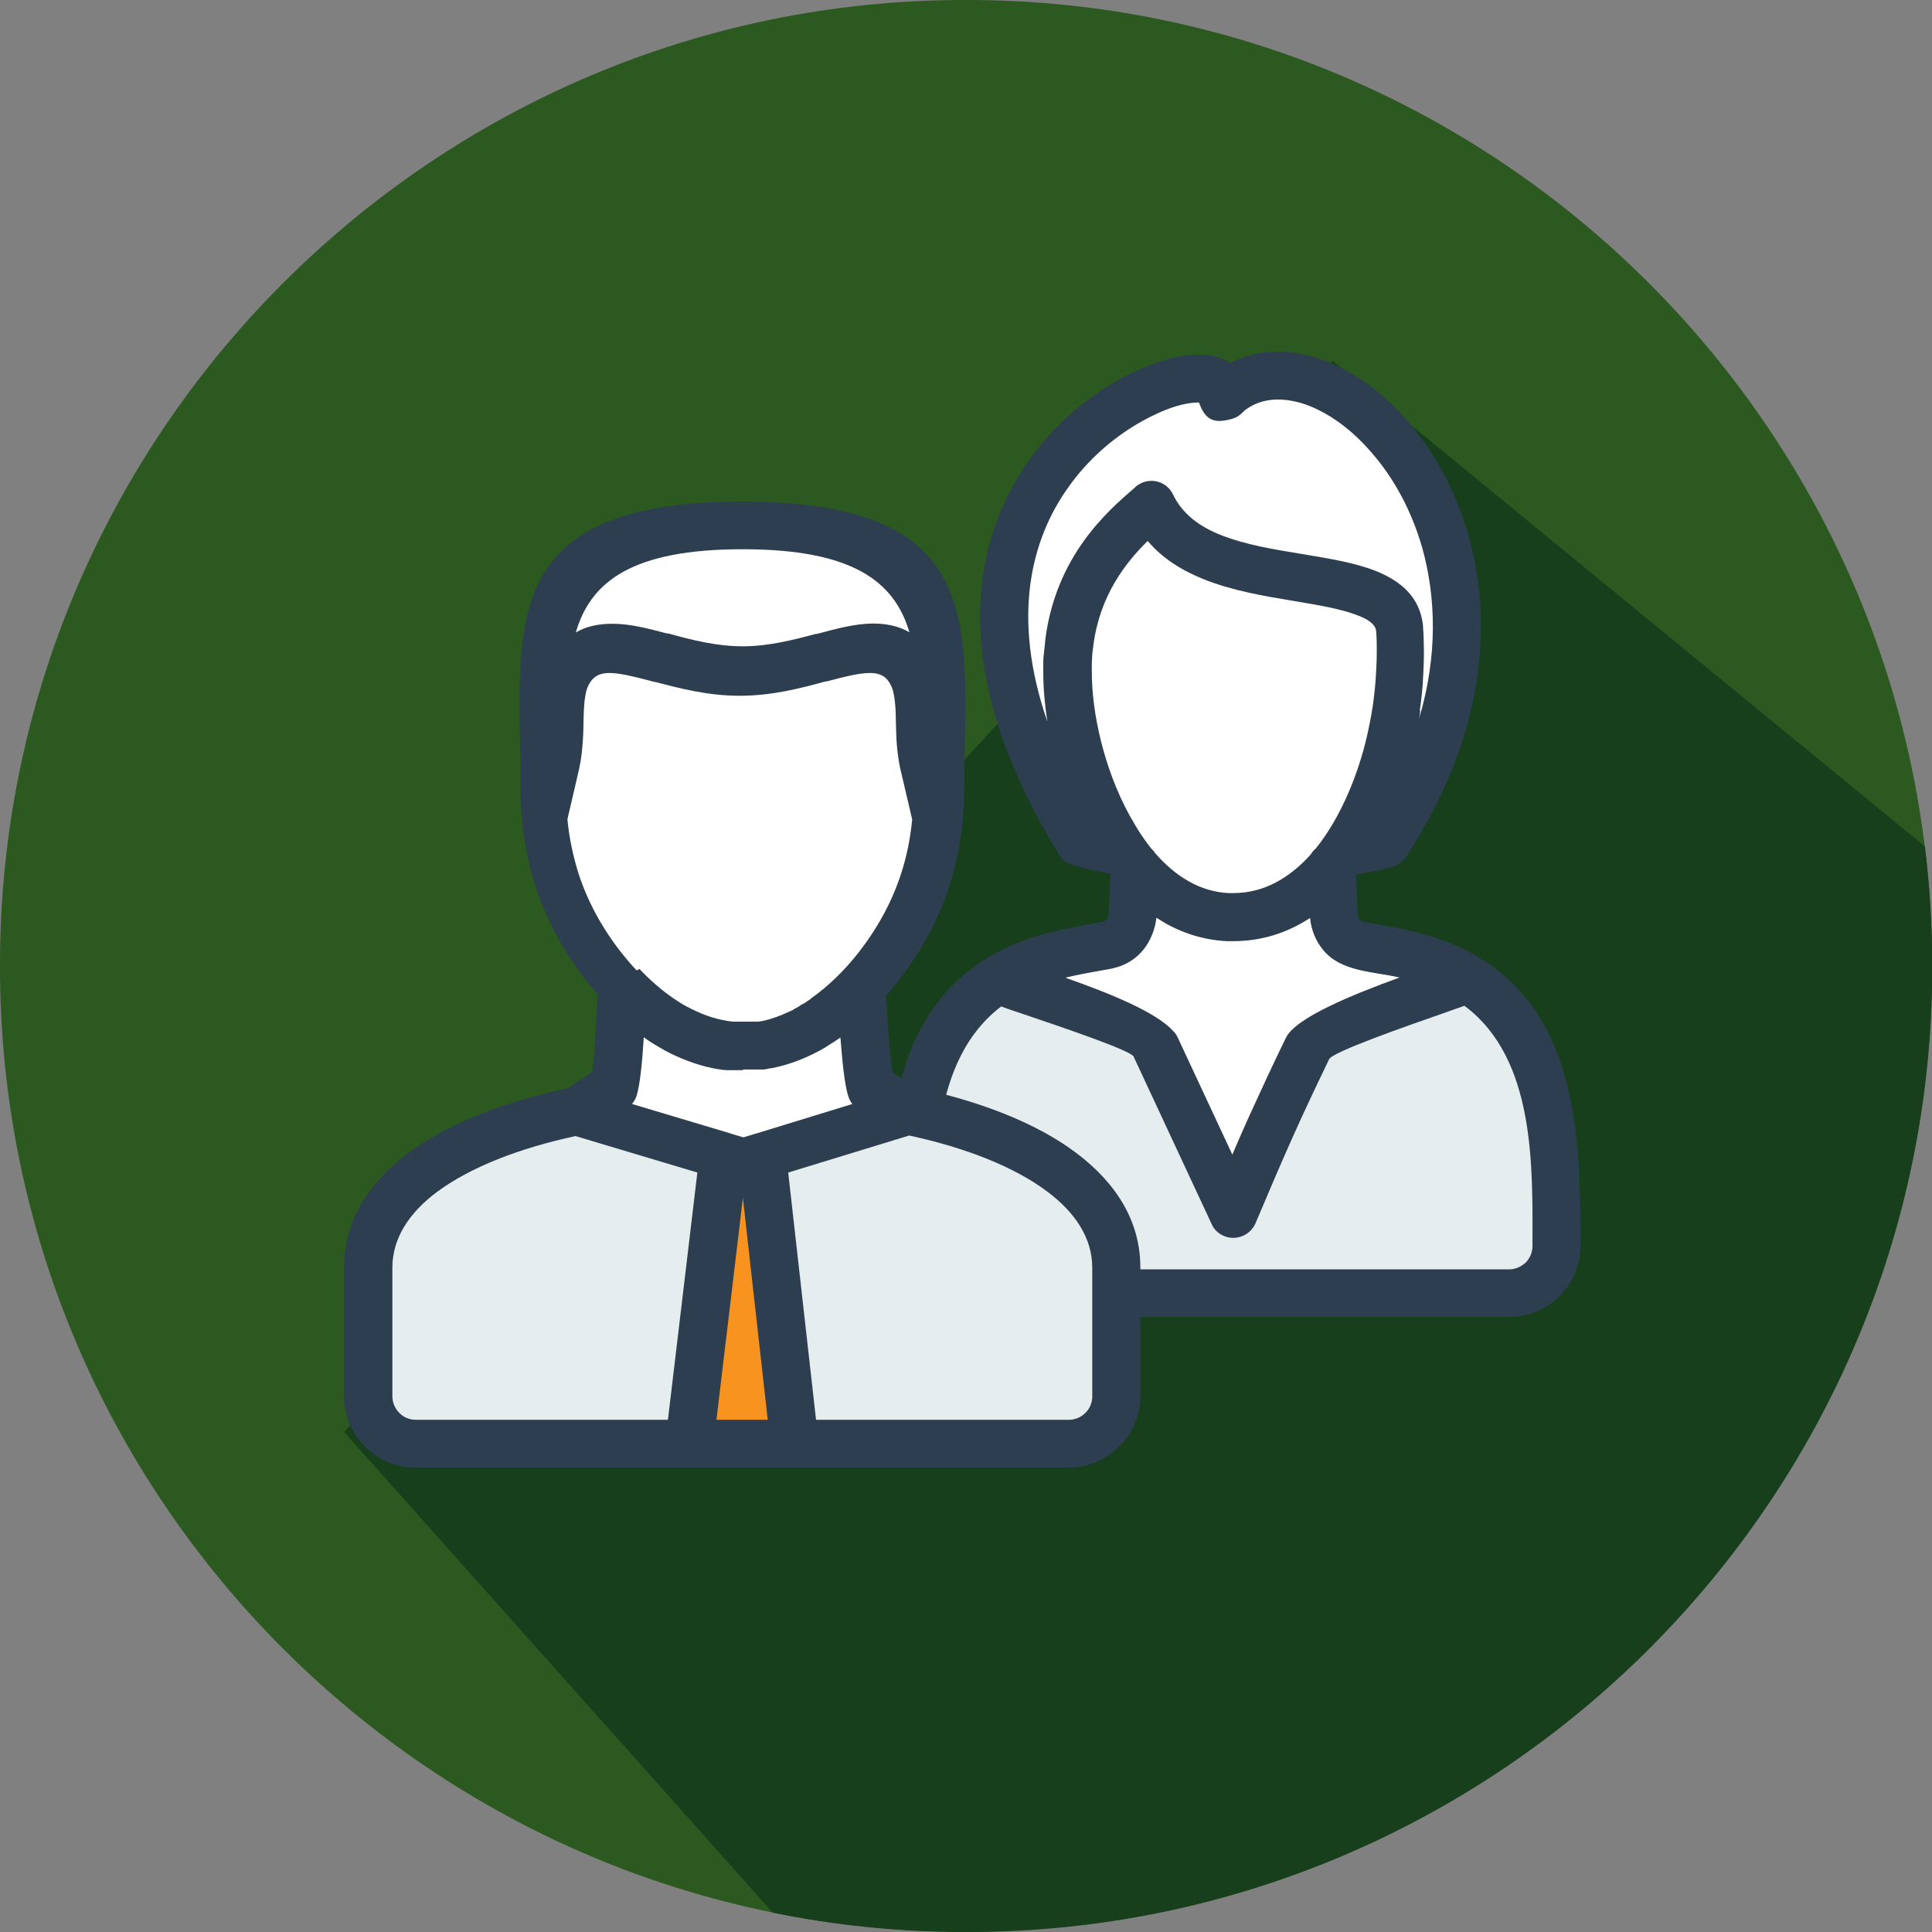 <?xml version="1.0" encoding="UTF-8"?>
<svg id="Layer_1" data-name="Layer 1" xmlns="http://www.w3.org/2000/svg" viewBox="0 0 84 84">
  <rect x="0" y="0" width="84" height="84" fill="#808080" stroke="none"/>
  <defs>
    <style>
      .cls-1 {
        fill: #fff;
      }

      .cls-1, .cls-2, .cls-3, .cls-4, .cls-5 {
        fill-rule: evenodd;
      }

      .cls-6 {
        fill: #173f1b;
      }

      .cls-2 {
        fill: #f7931e;
      }

      .cls-3 {
        fill: #e5edee;
      }

      .cls-4 {
        fill: #2c3e50;
      }

      .cls-5 {
        fill: #2b5920;
      }
    </style>
  </defs>
  <path class="cls-5" d="M84,42.06v-.11C84,18.84,65.16,0,42.05,0h-.11C18.84,0,0,18.84,0,41.94v.11c0,23.1,18.84,41.94,41.94,41.94h.11c23.1,0,41.95-18.84,41.95-41.94Z"/>
  <path class="cls-6" d="M14.96,62.26l18.64,20.9c2.7.55,5.49.84,8.35.84h.11c23.1,0,41.95-18.84,41.95-41.94v-.11c0-1.74-.11-3.46-.32-5.15l-25.75-21.11L14.96,62.26Z"/>
  <g>
    <path class="cls-4" d="M58.96,38.03l.07,1.66c.03.42.23.39.55.44,1.28.23,2.6.46,3.85,1.04,5.19,2.41,5.29,8.08,5.29,12.99,0,.86-.35,1.63-.91,2.19-.55.56-1.34.91-2.19.91h-23.98c-.86,0-1.63-.35-2.2-.91-.56-.56-.91-1.34-.91-2.19,0-4.94.12-10.59,5.3-12.99,1.25-.58,2.55-.81,3.83-1.04.33-.06.53-.03.54-.44l.08-1.66-.05-.05c-.23-.05-.45-.09-.66-.13-.34-.07-.64-.15-.95-.25-.27-.08-.48-.26-.6-.49-4.86-7.9-3.81-13.59-1.24-17.15,1.03-1.44,2.31-2.53,3.55-3.27,1.28-.77,2.54-1.18,3.46-1.26.7-.06,1.28.06,1.69.36,1.19-.62,2.56-.65,3.95-.17,1.34.46,2.68,1.41,3.82,2.74,1.1,1.3,2.04,2.96,2.59,4.9,1.1,3.85.71,8.79-2.71,14-.14.22-.36.37-.6.43h0c-.29.09-.61.16-.94.22-.19.04-.4.08-.63.11h0Z"/>
    <path class="cls-1" d="M61.75,30.9c-.01.11-.03.22-.05.34.82-2.75.73-5.28.14-7.41-.47-1.64-1.24-3.04-2.18-4.12-.89-1.05-1.92-1.78-2.91-2.13-.96-.32-1.86-.29-2.56.21-.04.02-.08.06-.12.1-.13.13-.24.23-.44.3-.04.02-.09.03-.14.04-.73.19-1.09.02-1.36-.73-.89-.01-1.99.52-2.73.96-1.02.61-2.09,1.51-2.94,2.71-1.63,2.27-2.5,5.64-.92,10.21-.12-.76-.18-1.49-.18-2.14,0-.1,0-.26,0-.45,0-.16.02-.33.04-.51.02-.18.04-.34.05-.49.47-3.62,2.68-5.55,3.89-6.59l.05-.05c.07-.06.14-.1.22-.14.52-.25,1.15-.03,1.39.49.42.87,1.18,1.41,2.1,1.77,1.03.41,2.29.62,3.52.82,1.14.19,2.26.37,3.16.72,1.16.46,1.95,1.16,2.09,2.38v.06c.03.32.03.68.04,1.05,0,.36-.01.7-.03,1.03-.02.55-.08,1.07-.15,1.57Z"/>
    <path class="cls-1" d="M57.01,37.12c.05-.08.11-.16.2-.23,1.13-1.41,1.86-3.3,2.23-4.91.1-.45.19-.91.26-1.38.06-.46.11-.92.13-1.37.02-.32.03-.63.03-.92,0-.28,0-.57-.03-.89-.04-.28-.34-.49-.79-.66-.71-.28-1.7-.45-2.73-.62-1.32-.22-2.71-.45-3.96-.95-.95-.38-1.8-.9-2.45-1.67-.97.95-2.08,2.38-2.36,4.52-.02.14-.03.27-.05.4,0,.12-.02.26-.02.42v.36c0,1.82.55,4.24,1.64,6.23.18.32.36.63.56.92.01.01.03.03.04.06.11.16.23.31.34.46.07.06.13.13.17.2.88,1.01,1.96,1.69,3.22,1.74h.18c1.36,0,2.46-.68,3.35-1.66l.05-.07Z"/>
    <path class="cls-1" d="M46.35,42.52c1.82.64,3.9,1.47,4.65,2.3.09.08.16.19.21.3l2.37,5.08c.23-.54.46-1.07.7-1.6.57-1.25,1.1-2.4,1.63-3.48.42-.87,2.88-1.87,4.94-2.62-1.11-.26-2.57-.24-3.34-1.22-.3-.37-.5-.84-.55-1.37-.96.63-2.07,1.01-3.35,1.01h-.27c-1.15-.06-2.17-.43-3.06-1.02-.06.52-.26,1-.55,1.37-.32.4-.76.69-1.27.81l-.11.03-.33.06c-.57.1-1.13.2-1.67.33Z"/>
    <path class="cls-3" d="M63.67,43.73c-.22.08-.5.17-.79.28-1.87.65-4.94,1.73-5.09,2.04-.57,1.18-1.1,2.3-1.6,3.42-.51,1.14-1.03,2.36-1.6,3.71-.23.53-.84.78-1.37.56-.25-.1-.45-.3-.54-.52l-3.36-7.21-.03-.07c-.13-.27-3.09-1.27-4.92-1.89-.31-.1-.59-.2-.84-.29-3.05,2.31-2.92,6.96-2.92,10.41,0,.28.11.53.31.72.18.18.44.3.71.3h23.98c.28,0,.53-.12.73-.3.18-.19.29-.44.29-.72,0-3.41.15-8.13-2.96-10.44Z"/>
  </g>
  <g>
    <path class="cls-4" d="M26.01,43.26c-.17-.19-.33-.39-.49-.59-1.03-1.31-1.75-2.66-2.22-4.09-.47-1.42-.67-2.9-.67-4.47,0-.83-.01-1.3-.02-1.76-.11-5.98-.19-10.54,9.67-10.54s9.78,4.57,9.67,10.54c0,.47-.02.94-.02,1.76,0,1.57-.21,3.05-.67,4.47-.47,1.42-1.19,2.78-2.22,4.09-.17.22-.34.42-.52.62.01.19.02.39.04.59.06.93.14,2.13.25,2.76l1.07.66c2.77.59,5.21,1.54,6.93,2.84,1.73,1.31,2.77,2.96,2.77,4.97h0v5.59c0,.86-.35,1.63-.92,2.2h0c-.57.56-1.35.91-2.2.91h-28.39c-.86,0-1.64-.35-2.2-.91-.56-.56-.91-1.34-.91-2.2v-5.59c0-2.01,1.04-3.66,2.77-4.96,1.73-1.3,4.17-2.24,6.94-2.83l1.08-.71c.09-.63.16-1.84.2-2.78l.03-.6Z"/>
    <path class="cls-1" d="M25.03,27.5c.48-.28,1.02-.38,1.6-.38.76,0,1.53.2,2.36.42h.06c1,.28,2.1.56,3.24.56s2.2-.28,3.19-.54h.05c.85-.23,1.63-.44,2.41-.45.58,0,1.12.1,1.6.38-.65-2.2-2.45-3.61-7.25-3.61s-6.6,1.4-7.25,3.6Z"/>
    <polygon class="cls-2" points="32.3 52.08 31.15 61.73 33.38 61.73 32.3 52.08"/>
    <path class="cls-3" d="M35.48,61.73h10.99c.28,0,.53-.11.72-.3h0c.19-.18.3-.44.3-.72v-5.59h0c0-1.28-.73-2.39-1.94-3.3-1.46-1.1-3.58-1.92-6.02-2.45l-5.26,1.61,1.21,10.75Z"/>
    <path class="cls-3" d="M25.04,49.39c-2.46.53-4.58,1.35-6.05,2.44-1.21.91-1.93,2.01-1.93,3.29v5.59c0,.28.12.54.3.72.18.19.44.3.72.3h10.96l1.28-10.75-5.28-1.58Z"/>
    <path class="cls-1" d="M27.81,42.13s.03.04.05.06h0c.58.6,1.2,1.11,1.85,1.49.13.07.25.14.38.2h0c.58.29,1.18.48,1.78.54h0s.03,0,.03,0h.01s.02,0,.02,0h.03s.03,0,.03,0h0s.03,0,.03,0h.04s.03,0,.03,0h.07s.04,0,.04,0h.03s0,0,0,0h.12s.02,0,.02,0h.02s.02,0,.02,0h.06s.04,0,.04,0h.03s0,0,0,0h.04s.02,0,.02,0h.04s.03,0,.03,0h0s.04,0,.04,0h.03s0,0,0,0h.02s.02,0,.02,0h.02s.02,0,.02,0h.02s.02,0,.02,0h0s.03,0,.03,0h.04s0,0,0,0h.03s.01,0,.01,0l.12-.02h.04s.03-.01.03-.01h0c.07-.02.13-.03.2-.05h0s.03-.01.03-.01h.02s.02-.01.02-.01h.02c.11-.04.21-.07.32-.11h0c.15-.05.29-.11.44-.18h0c.07-.03.14-.06.2-.09h0l.04-.02h0l.04-.02h0s.03-.02.03-.02h0s.03-.02.03-.02h0s.03-.02.03-.02h.01s.03-.02.03-.02h.01s.02-.02.02-.02h.02s.02-.02.02-.02h.01s.02-.02.02-.02h.02s.01-.02.01-.02h.02s.04-.04.04-.04h0s.04-.02.04-.02h0l.03-.02h.01s.03-.02.03-.02h.02s.02-.02.02-.02h.02s.02-.02.02-.02l.03-.02h0c.05-.04.11-.08.16-.11h.01s.03-.03.03-.03h0s.03-.03.03-.03h0c.74-.52,1.43-1.19,2.04-1.96.87-1.11,1.48-2.25,1.87-3.44.25-.76.41-1.55.49-2.38l-.44-1.88c-.12-.45-.18-.87-.22-1.28-.03-.34-.04-.73-.05-1.12,0-.4-.02-.78-.08-1.11-.04-.25-.12-.47-.27-.66l-.03-.04c-.19-.21-.44-.28-.75-.28-.5,0-1.17.18-1.89.37h-.05c-1.12.31-2.35.62-3.72.62s-2.56-.31-3.67-.6c-.06,0-.12-.02-.18-.04-.69-.18-1.34-.35-1.81-.35-.32,0-.59.08-.78.32-.15.19-.23.41-.27.66h0c-.06.33-.07.71-.08,1.11,0,.39-.02.78-.05,1.12-.03.4-.1.82-.21,1.26l-.44,1.89c.08.83.25,1.62.49,2.38.39,1.19,1,2.33,1.87,3.44.21.26.42.51.65.75Z"/>
    <path class="cls-1" d="M32.28,46.53h-.15s-.02,0-.02,0h-.06s-.02,0-.02,0h-.05s-.05,0-.05,0h-.05s0,0,0,0h-.04s-.02,0-.02,0h-.04s-.02,0-.02,0h-.03s-.03,0-.03,0h-.02s-.04,0-.04,0h-.06s-.05-.01-.05-.01h-.05s-.02,0-.02,0c-.05,0-.12-.02-.17-.03h-.06s0,0,0,0c-.71-.12-1.4-.36-2.08-.69h0c-.16-.08-.33-.17-.49-.27-.23-.13-.45-.27-.67-.43-.06,1.01-.16,2.05-.31,2.54-.04.13-.11.25-.2.36l4.25,1.27s.04.01.05.02l.54.16.43-.13s.09-.03.14-.04l4.17-1.28c-.07-.09-.13-.19-.17-.31-.17-.5-.27-1.56-.35-2.58-.16.11-.32.22-.49.32h0s0,.01,0,.01h-.02s-.13.09-.13.09c-.75.44-1.53.75-2.33.91h-.05s-.02.01-.02.01h-.03s-.02.01-.02.01h-.03s-.04.01-.04.01h-.01s-.04.01-.04.01h0l-.1.02h-.01s-.04,0-.04,0h-.05s-.02,0-.02,0h-.02s-.03,0-.03,0h-.01s-.04,0-.04,0h0s-.05,0-.05,0h-.05s0,0,0,0h-.04s-.02,0-.02,0h-.03s-.03,0-.03,0h-.05s-.01,0-.01,0h-.05s0,0,0,0h-.05s0,0,0,0h-.06s-.04,0-.04,0h-.08s-.02,0-.02,0h-.1Z"/>
  </g>
</svg>